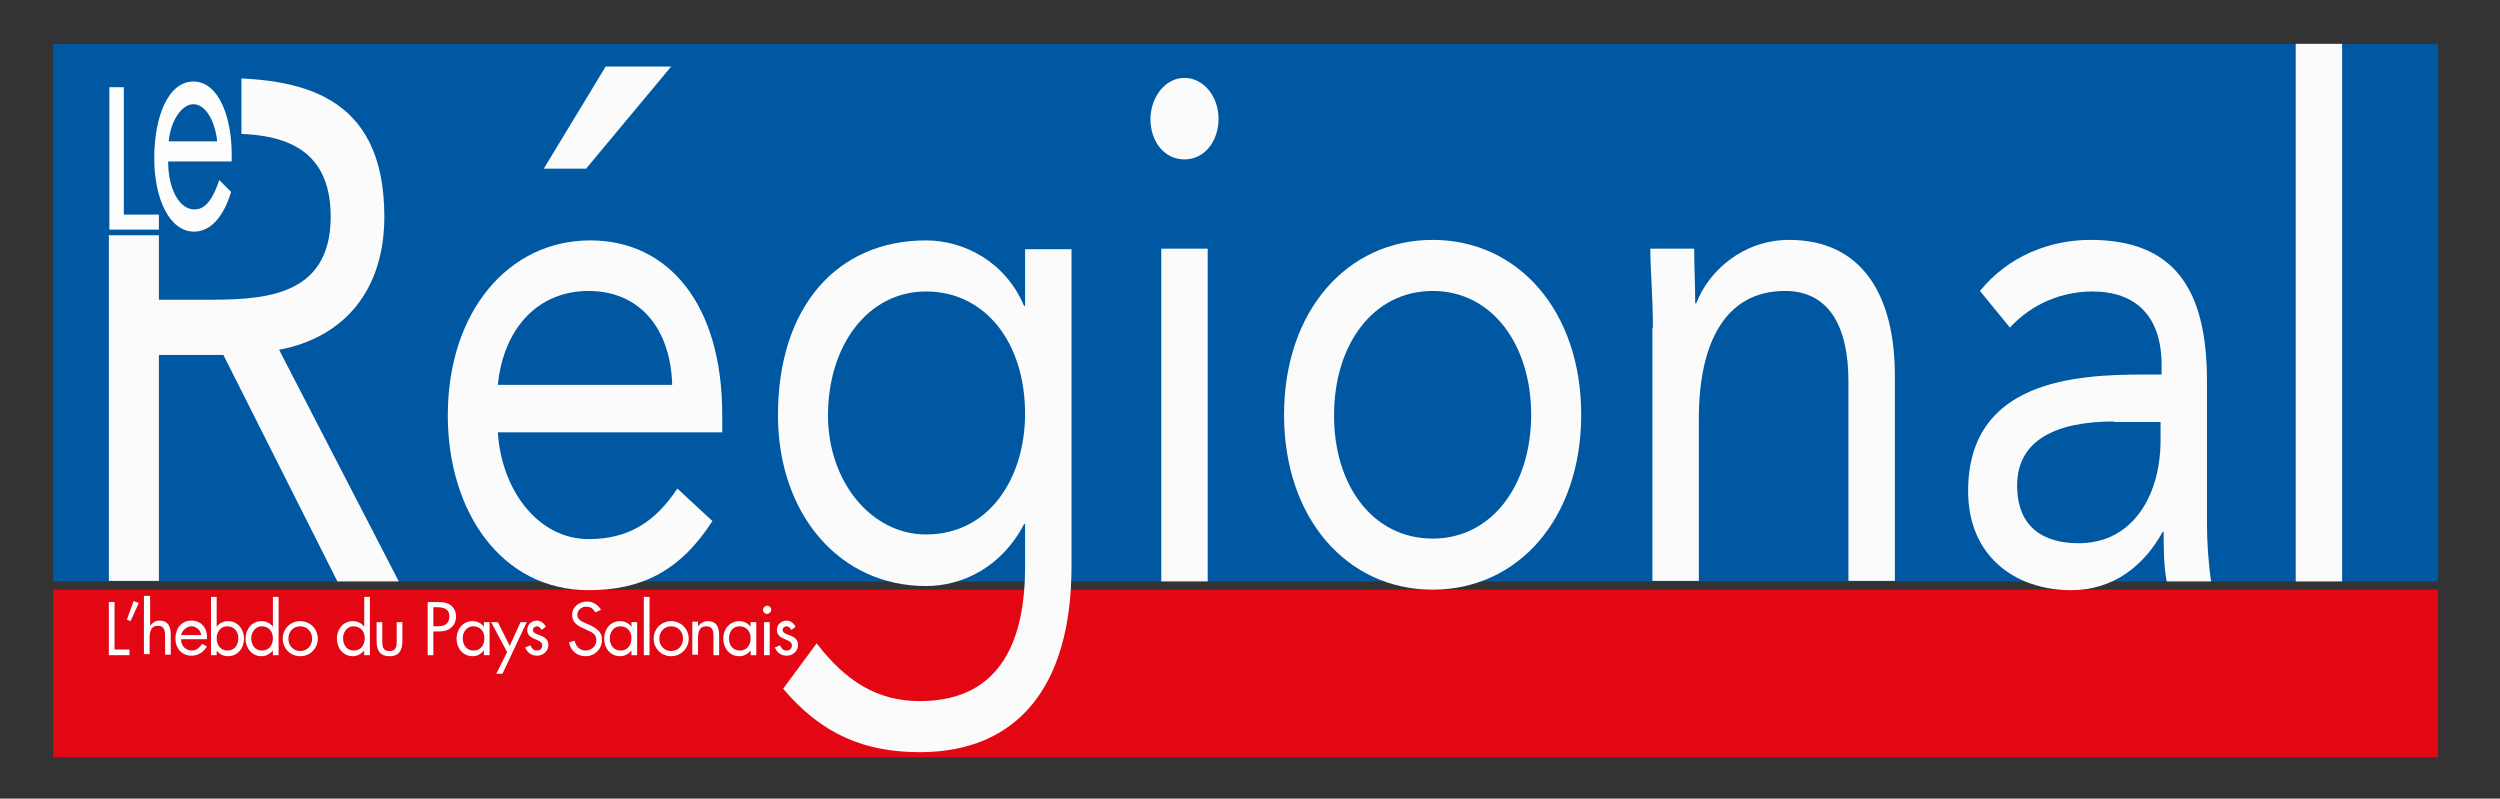 <?xml version="1.0" encoding="UTF-8"?> <!-- Generator: Adobe Illustrator 25.3.1, SVG Export Plug-In . SVG Version: 6.00 Build 0) --> <svg xmlns="http://www.w3.org/2000/svg" xmlns:xlink="http://www.w3.org/1999/xlink" version="1.1" id="Calque_1" x="0px" y="0px" width="484.6px" height="154.8px" viewBox="0 0 484.6 154.8" style="enable-background:new 0 0 484.6 154.8;" xml:space="preserve"><rect x="0" y="0" width="484.6" height="154.8" fill="#333333" stroke="none"/> <style type="text/css"> .st0{fill:#0058A2;} .st1{fill:#E30613;} .st2{fill:#FBFBFB;} .st3{fill:#FDFDFD;} .st4{fill:#FFFFFF;} </style> <g> <rect x="10.3" y="8.5" class="st0" width="462.3" height="104.2"></rect> <rect x="10.3" y="114.3" class="st1" width="462.3" height="32.5"></rect> <path class="st2" d="M21.1,15.1H42c15.8,0,32.5,2.8,32.5,26.9c0,14.2-7.7,23.4-20.4,25.8l23.2,44.9H65.4L43.3,68.8H30.8v43.8h-9.7 V15.1z M30.8,58.1h8.6c10.7,0,24.7,0,24.7-16.1c0-14.1-10.3-16.1-19.7-16.1H30.8V58.1z"></path> <path class="st2" d="M138.1,101c-6.3,9.8-13.9,13.4-24,13.4c-16.9,0-27.3-15.2-27.3-33.9c0-20,11.7-33.9,27.6-33.9 c15.2,0,25.6,12.4,25.6,33.8v3.4H96.5c0.7,11.2,7.8,20.7,17.6,20.7c7.7,0,12.9-3.3,17.2-9.8L138.1,101z M130.3,74.6 c-0.3-10.9-6.3-18.2-16.2-18.2s-16.5,7.3-17.6,18.2H130.3z M117.4,12.9h12.7l-16.5,19.8h-8.2L117.4,12.9z"></path> <path class="st2" d="M207.7,109.8c0,23.3-10.5,36-29.4,36c-10.5,0-18.9-3.3-26.5-12.3l6.5-8.8c5.6,7.3,11.7,11.2,20,11.2 c16.1,0,20.4-12.4,20.4-26v-8.3h-0.2c-4.3,8.3-11.9,12-19,12c-16.9,0-28.7-14.1-28.7-33.1c0-21.1,11.5-33.9,28.7-33.9 c7.3,0,15.4,4.1,19,12.7h0.2v-11h9V109.8z M179.5,103.6c12.3,0,19.2-11,19.2-23.4c0-13.9-7.8-23.7-19.2-23.7c-11.3,0-19,10.5-19,24 C160.5,93.5,169,103.6,179.5,103.6z"></path> <path class="st2" d="M229.6,15.1c3.7,0,6.6,3.6,6.6,7.9c0,4.5-2.8,7.9-6.6,7.9s-6.6-3.3-6.6-7.9C223.1,18.7,225.9,15.1,229.6,15.1z M225.1,48.2h9v64.5h-9V48.2z"></path> <path class="st2" d="M277.7,46.5c16.6,0,28.8,13.8,28.8,33.9c0,20.1-12.2,33.9-28.8,33.9s-28.8-13.8-28.8-33.9 C248.9,60.3,261.1,46.5,277.7,46.5z M277.7,104.4c11.6,0,19.1-10.5,19.1-24c0-13.5-7.5-24-19.1-24s-19.1,10.5-19.1,24 C258.5,93.9,266,104.4,277.7,104.4z"></path> <path class="st2" d="M320.4,63.5c0-5.9-0.5-11-0.5-15.3h8.5c0,3.4,0.2,7,0.2,10.6h0.2c2.4-6.3,9.1-12.3,18-12.3 c14.2,0,20.5,10.8,20.5,26.3v39.8h-9V73.9c0-10.8-3.9-17.5-12.3-17.5c-11.6,0-16.7,10.1-16.7,24.8v31.4h-9V63.5z"></path> <path class="st2" d="M383.8,56.4c5.5-6.8,13.6-9.9,21.4-9.9c15.9,0,22.6,9.1,22.6,27.3v27.7c0,3.7,0.3,7.9,0.8,11.2h-8.6 c-0.6-2.9-0.6-6.9-0.6-9.6h-0.2c-3.6,6.6-9.6,11.3-17.7,11.3c-10.9,0-20-6.6-20-19.2c0-21.4,20.7-22.6,34-22.6h3.5v-1.9 c0-9.4-5-14.2-13.4-14.2c-5.8,0-11.7,2.3-16,7L383.8,56.4z M409.8,81.7c-11.4,0-18.8,3.7-18.8,12.4c0,8.1,5.1,11.2,11.9,11.2 c10.4,0,15.7-9,15.9-19.4v-4.1H409.8z"></path> <path class="st2" d="M445,8.5h9v104.2h-9V8.5z"></path> </g> <rect x="18.6" y="14.4" class="st0" width="28.2" height="31.2"></rect> <g> <path class="st3" d="M23.9,41.6h6.9v2.9h-9.6V16.9h2.8V41.6z"></path> </g> <g> <path class="st3" d="M32.6,31.4c0,5.1,2.1,9.2,5.1,9.2c2.3,0,3.7-2.4,4.8-5.7l2.3,2.3c-1.5,4.9-4,7.7-7.2,7.7 c-4.7,0-7.7-6.3-7.7-14.2c0-8.1,2.7-14.9,7.6-14.9c5,0,7.7,7.3,7.4,15.5H32.6z M42.1,27.4c-0.4-4-2.3-7.2-4.6-7.2 c-2.3,0-4.4,3.2-4.8,7.2H42.1z"></path> </g> <g> <path class="st4" d="M22.3,125.9h2.8v1.1h-4v-10.3h1.1V125.9z"></path> <path class="st4" d="M26.9,116.9l-1.6,3.5l-0.7-0.3l1.3-3.6L26.9,116.9z"></path> <path class="st4" d="M29.1,115.7v5.6l0,0c0.5-0.6,1-1,1.8-1c1.8,0,2.2,1.3,2.2,2.8v3.8h-1.1v-3.6c0-1-0.1-2-1.4-2 c-1.5,0-1.6,1.4-1.6,2.5v3h-1.1v-11.3H29.1z"></path> <path class="st4" d="M35.1,124c0,1.2,0.9,2.1,2.1,2.1c0.9,0,1.5-0.6,2-1.3l0.9,0.5c-0.6,1.1-1.7,1.8-3,1.8c-1.9,0-3.1-1.5-3.1-3.3 c0-1.9,1.1-3.5,3.1-3.5c2.1,0,3.2,1.7,3,3.6H35.1z M39,123.1c-0.1-0.9-0.9-1.7-1.9-1.7c-0.9,0-1.8,0.8-2,1.7H39z"></path> <path class="st4" d="M40.9,115.7H42v5.8h0c0.5-0.7,1.3-1.1,2.2-1.1c1.9,0,3.1,1.6,3.1,3.4c0,1.8-1.2,3.4-3.1,3.4 c-0.9,0-1.7-0.4-2.2-1.1h0v0.9h-1.1V115.7z M42,123.7c0,1.3,0.7,2.4,2.1,2.4c1.4,0,2.1-1.1,2.1-2.4c0-1.3-0.8-2.3-2.2-2.3 C42.8,121.4,42,122.5,42,123.7z"></path> <path class="st4" d="M52.9,126.1L52.9,126.1c-0.6,0.7-1.4,1.1-2.2,1.1c-1.9,0-3.1-1.6-3.1-3.4c0-1.8,1.2-3.4,3.1-3.4 c0.9,0,1.7,0.4,2.2,1.1h0v-5.8H54V127h-1.1V126.1z M48.7,123.7c0,1.3,0.7,2.4,2.1,2.4c1.4,0,2.1-1.1,2.1-2.4c0-1.3-0.8-2.3-2.2-2.3 C49.6,121.4,48.7,122.5,48.7,123.7z"></path> <path class="st4" d="M54.8,123.8c0-1.9,1.5-3.4,3.4-3.4c1.9,0,3.4,1.5,3.4,3.4s-1.5,3.4-3.4,3.4S54.8,125.7,54.8,123.8z M55.9,123.8c0,1.3,0.9,2.4,2.3,2.4s2.3-1.1,2.3-2.4c0-1.3-0.9-2.4-2.3-2.4S55.9,122.5,55.9,123.8z"></path> <path class="st4" d="M70.6,126.1L70.6,126.1c-0.6,0.7-1.4,1.1-2.2,1.1c-1.9,0-3.1-1.6-3.1-3.4c0-1.8,1.2-3.4,3.1-3.4 c0.9,0,1.7,0.4,2.2,1.1h0v-5.8h1.1V127h-1.1V126.1z M66.5,123.7c0,1.3,0.7,2.4,2.1,2.4c1.4,0,2.1-1.1,2.1-2.4 c0-1.3-0.8-2.3-2.2-2.3C67.3,121.4,66.5,122.5,66.5,123.7z"></path> <path class="st4" d="M74.1,124.2c0,1.1,0.1,2,1.4,2s1.4-0.9,1.4-2v-3.6h1.1v3.7c0,1.7-0.6,2.9-2.5,2.9S73,126,73,124.3v-3.7h1.1 V124.2z"></path> <path class="st4" d="M84,127h-1.1v-10.3h1.7c0.9,0,1.8,0,2.6,0.5c0.8,0.5,1.2,1.4,1.2,2.3c0,0.8-0.3,1.7-1,2.2 c-0.7,0.6-1.6,0.7-2.4,0.7H84V127z M84,121.4h0.8c1.3,0,2.3-0.4,2.3-1.9c0-1.7-1.4-1.8-2.7-1.8H84V121.4z"></path> <path class="st4" d="M94.9,127h-1.1v-0.9h0c-0.6,0.7-1.3,1.1-2.2,1.1c-1.9,0-3.1-1.6-3.1-3.4c0-1.8,1.2-3.4,3.1-3.4 c0.9,0,1.7,0.4,2.2,1.1h0v-0.9h1.1V127z M89.7,123.7c0,1.3,0.7,2.4,2.1,2.4c1.4,0,2.1-1.1,2.1-2.4c0-1.3-0.8-2.3-2.2-2.3 C90.5,121.4,89.7,122.5,89.7,123.7z"></path> <path class="st4" d="M95.2,120.6h1.3l2.3,4.6l2.1-4.6h1.2l-4.7,10h-1.2l2.1-4.2L95.2,120.6z"></path> <path class="st4" d="M105,122.1c-0.2-0.3-0.5-0.7-0.9-0.7c-0.4,0-0.8,0.3-0.8,0.7c0,0.6,0.7,0.8,1.5,1.1c0.8,0.3,1.5,0.8,1.5,1.8 c0,1.2-1,2.1-2.2,2.1c-1.1,0-1.9-0.6-2.3-1.6l1-0.4c0.3,0.6,0.6,1,1.3,1c0.6,0,1-0.4,1-1c0-1.4-2.9-0.9-2.9-3 c0-1.1,0.9-1.8,1.9-1.8c0.7,0,1.4,0.5,1.7,1.2L105,122.1z"></path> <path class="st4" d="M115.4,118.7c-0.4-0.7-0.9-1.1-1.8-1.1c-0.9,0-1.7,0.7-1.7,1.6c0,0.9,0.9,1.3,1.6,1.6l0.7,0.3 c1.3,0.6,2.5,1.3,2.5,2.9c0,1.8-1.4,3.2-3.2,3.2c-1.7,0-2.9-1.1-3.2-2.7l1.1-0.3c0.2,1.1,1,1.9,2.1,1.9c1.1,0,2.1-0.8,2.1-2 c0-1.2-0.9-1.6-1.9-2l-0.6-0.3c-1.2-0.5-2.2-1.2-2.2-2.6c0-1.6,1.4-2.6,2.9-2.6c1.1,0,2.1,0.6,2.7,1.6L115.4,118.7z"></path> <path class="st4" d="M123.5,127h-1.1v-0.9h0c-0.6,0.7-1.3,1.1-2.2,1.1c-1.9,0-3.1-1.6-3.1-3.4c0-1.8,1.2-3.4,3.1-3.4 c0.9,0,1.7,0.4,2.2,1.1h0v-0.9h1.1V127z M118.2,123.7c0,1.3,0.7,2.4,2.1,2.4c1.4,0,2.1-1.1,2.1-2.4c0-1.3-0.8-2.3-2.2-2.3 C119,121.4,118.2,122.5,118.2,123.7z"></path> <path class="st4" d="M125.9,127h-1.1v-11.3h1.1V127z"></path> <path class="st4" d="M126.7,123.8c0-1.9,1.5-3.4,3.4-3.4c1.9,0,3.4,1.5,3.4,3.4s-1.5,3.4-3.4,3.4S126.7,125.7,126.7,123.8z M127.8,123.8c0,1.3,0.9,2.4,2.3,2.4s2.3-1.1,2.3-2.4c0-1.3-0.9-2.4-2.3-2.4S127.8,122.5,127.8,123.8z"></path> <path class="st4" d="M135.3,121.4L135.3,121.4c0.5-0.6,1.1-1,1.9-1c1.8,0,2.2,1.3,2.2,2.8v3.8h-1.1v-3.6c0-1-0.1-2-1.4-2 c-1.5,0-1.6,1.4-1.6,2.5v3h-1.1v-6.4h1.1V121.4z"></path> <path class="st4" d="M146.6,127h-1.1v-0.9h0c-0.6,0.7-1.3,1.1-2.2,1.1c-1.9,0-3.1-1.6-3.1-3.4c0-1.8,1.2-3.4,3.1-3.4 c0.9,0,1.7,0.4,2.2,1.1h0v-0.9h1.1V127z M141.3,123.7c0,1.3,0.7,2.4,2.1,2.4c1.4,0,2.1-1.1,2.1-2.4c0-1.3-0.8-2.3-2.2-2.3 C142.1,121.4,141.3,122.5,141.3,123.7z"></path> <path class="st4" d="M149.5,118.2c0,0.4-0.4,0.8-0.8,0.8s-0.8-0.3-0.8-0.8c0-0.4,0.4-0.8,0.8-0.8S149.5,117.7,149.5,118.2z M149.2,127h-1.1v-6.4h1.1V127z"></path> <path class="st4" d="M153.4,122.1c-0.2-0.3-0.5-0.7-0.9-0.7c-0.4,0-0.8,0.3-0.8,0.7c0,0.6,0.7,0.8,1.5,1.1c0.8,0.3,1.5,0.8,1.5,1.8 c0,1.2-1,2.1-2.2,2.1c-1.1,0-1.9-0.6-2.3-1.6l1-0.4c0.3,0.6,0.6,1,1.3,1c0.6,0,1-0.4,1-1c0-1.4-2.9-0.9-2.9-3 c0-1.1,0.9-1.8,1.9-1.8c0.7,0,1.4,0.5,1.7,1.2L153.4,122.1z"></path> </g> </svg> 